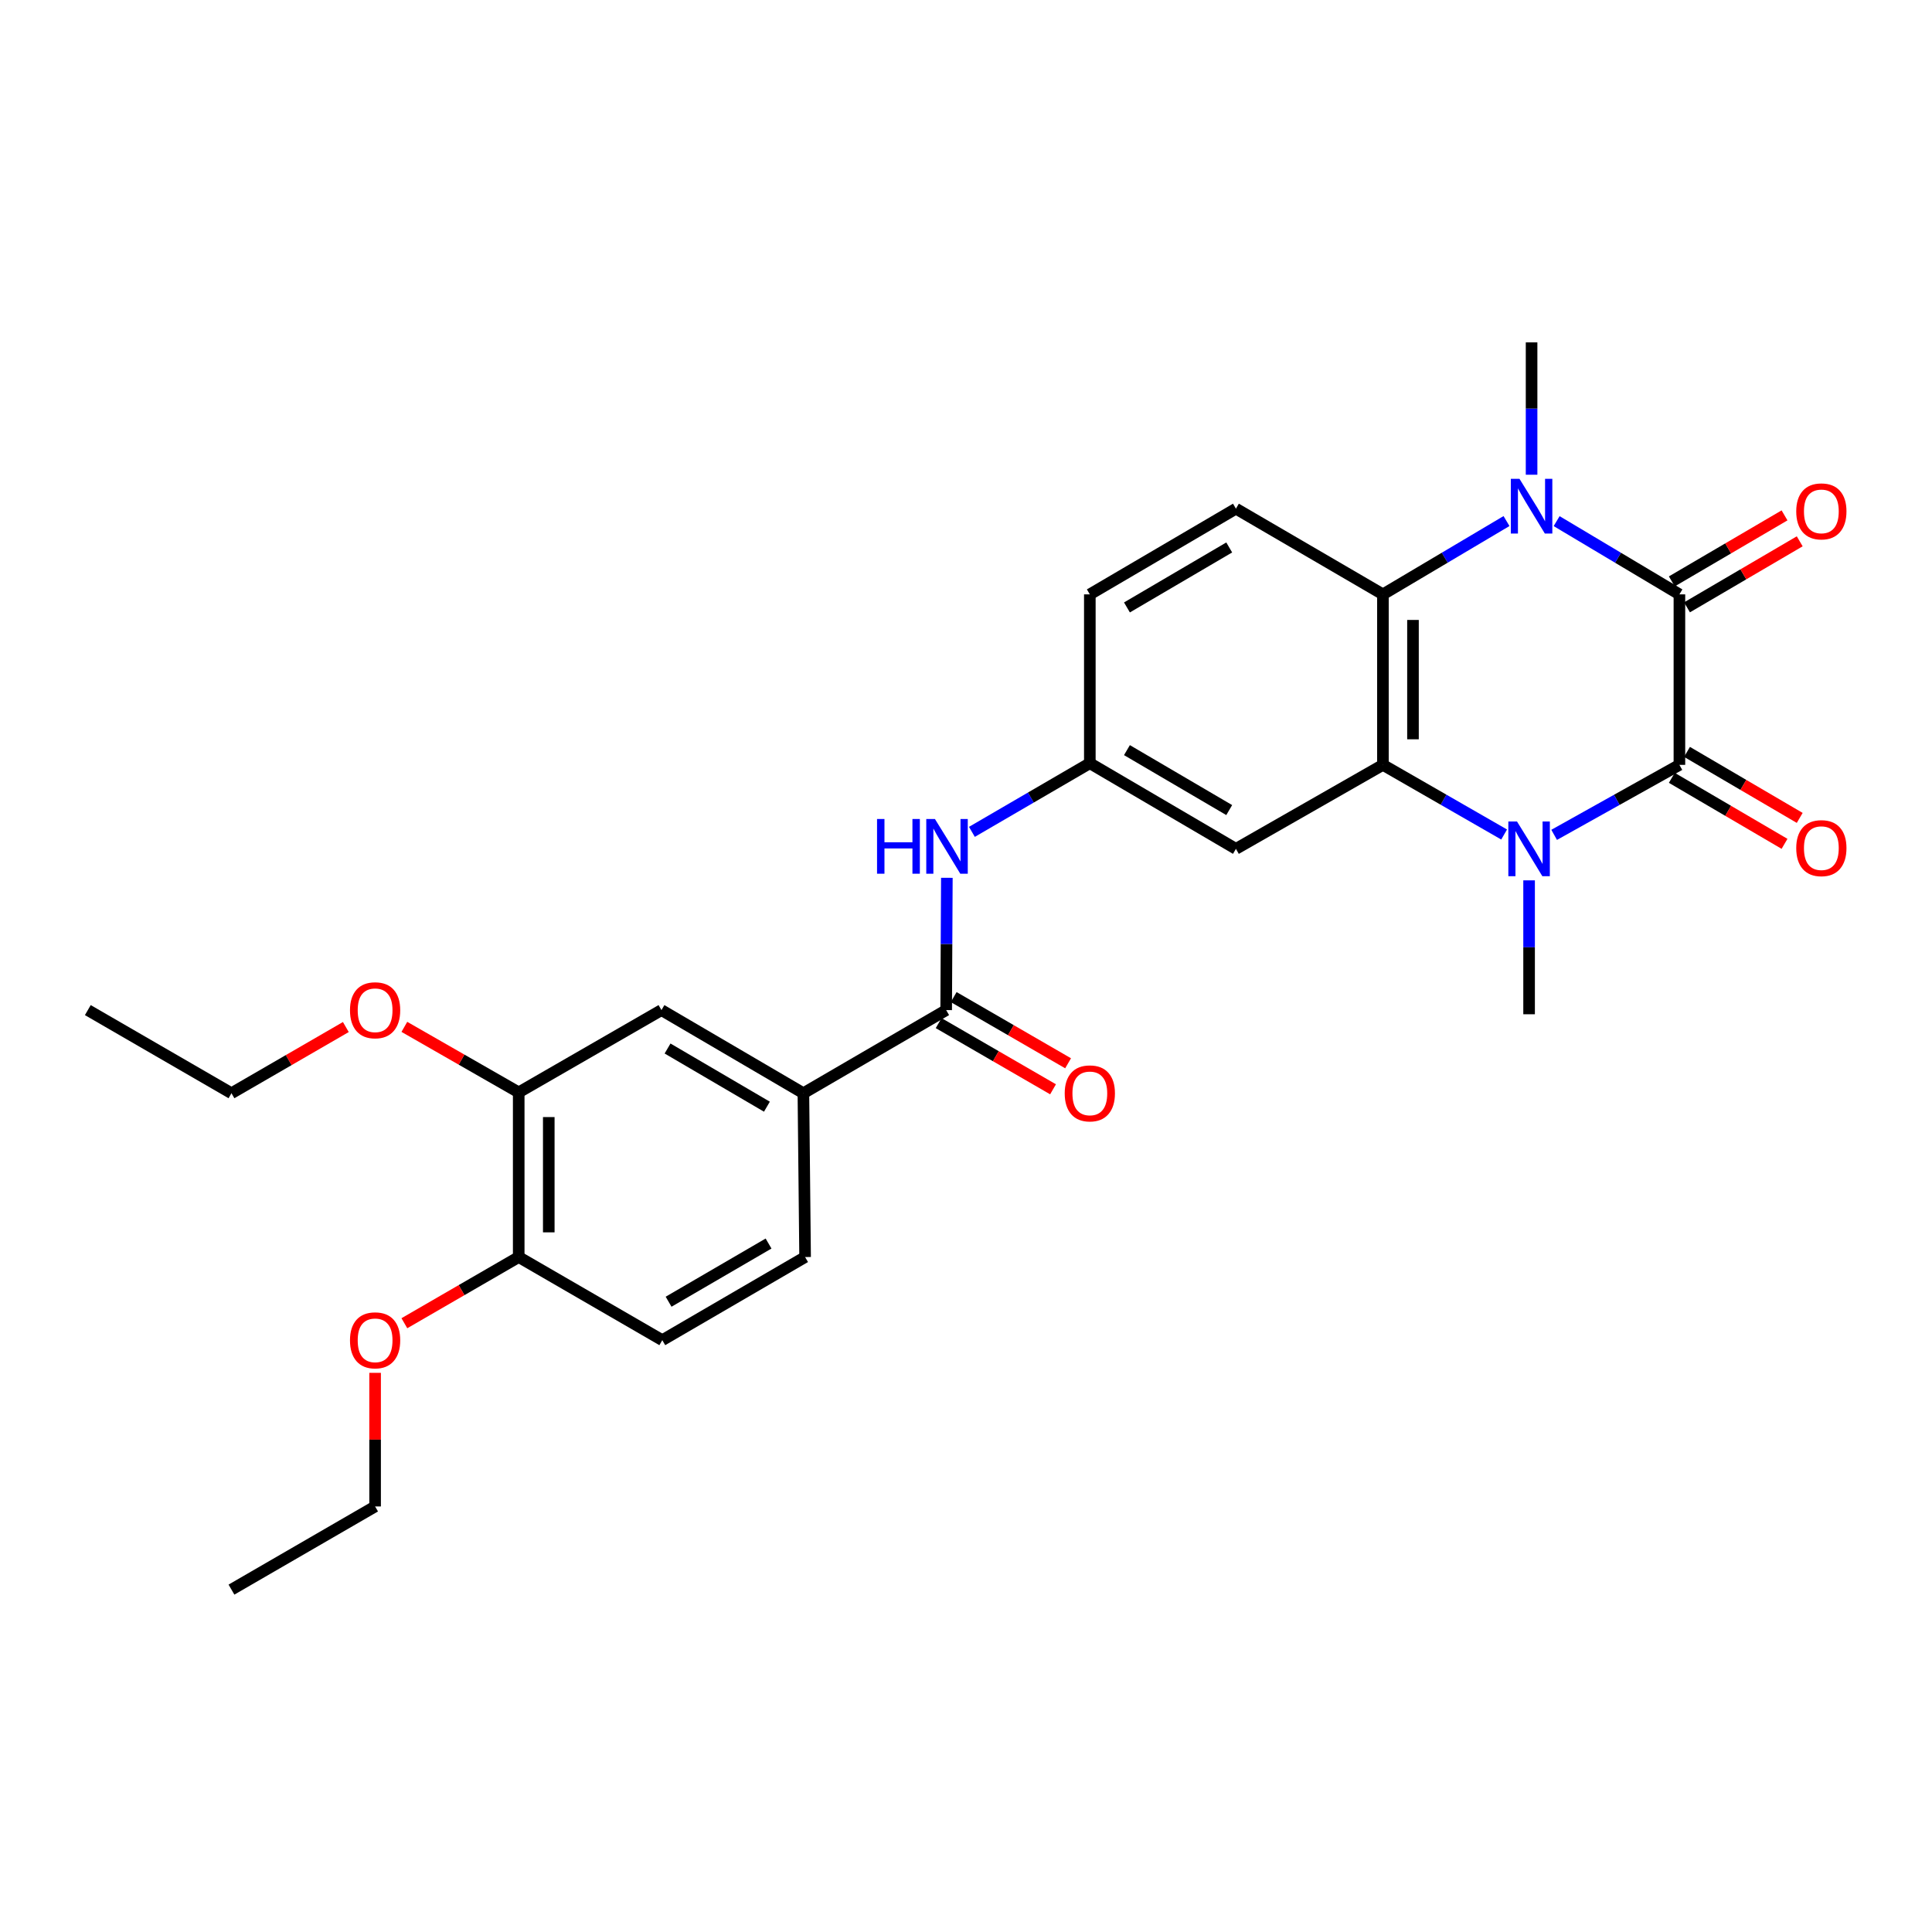 <?xml version='1.0' encoding='iso-8859-1'?>
<svg version='1.1' baseProfile='full'
              xmlns='http://www.w3.org/2000/svg'
                      xmlns:rdkit='http://www.rdkit.org/xml'
                      xmlns:xlink='http://www.w3.org/1999/xlink'
                  xml:space='preserve'
width='1000px' height='1000px' viewBox='0 0 1000 1000'>
<!-- END OF HEADER -->
<rect style='opacity:1.0;fill:#FFFFFF;stroke:none' width='1000' height='1000' x='0' y='0'> </rect>
<path class='bond-0' d='M 869.261,395.892 L 869.261,307.644' style='fill:none;fill-rule:evenodd;stroke:#000000;stroke-width:6px;stroke-linecap:butt;stroke-linejoin:miter;stroke-opacity:1' />
<path class='bond-1' d='M 869.261,395.892 L 836.842,414.007' style='fill:none;fill-rule:evenodd;stroke:#000000;stroke-width:6px;stroke-linecap:butt;stroke-linejoin:miter;stroke-opacity:1' />
<path class='bond-1' d='M 836.842,414.007 L 804.423,432.121' style='fill:none;fill-rule:evenodd;stroke:#0000FF;stroke-width:6px;stroke-linecap:butt;stroke-linejoin:miter;stroke-opacity:1' />
<path class='bond-13' d='M 865.33,402.604 L 894.5,419.687' style='fill:none;fill-rule:evenodd;stroke:#000000;stroke-width:6px;stroke-linecap:butt;stroke-linejoin:miter;stroke-opacity:1' />
<path class='bond-13' d='M 894.5,419.687 L 923.67,436.771' style='fill:none;fill-rule:evenodd;stroke:#FF0000;stroke-width:6px;stroke-linecap:butt;stroke-linejoin:miter;stroke-opacity:1' />
<path class='bond-13' d='M 873.193,389.179 L 902.362,406.262' style='fill:none;fill-rule:evenodd;stroke:#000000;stroke-width:6px;stroke-linecap:butt;stroke-linejoin:miter;stroke-opacity:1' />
<path class='bond-13' d='M 902.362,406.262 L 931.532,423.346' style='fill:none;fill-rule:evenodd;stroke:#FF0000;stroke-width:6px;stroke-linecap:butt;stroke-linejoin:miter;stroke-opacity:1' />
<path class='bond-2' d='M 869.261,307.644 L 837.486,288.689' style='fill:none;fill-rule:evenodd;stroke:#000000;stroke-width:6px;stroke-linecap:butt;stroke-linejoin:miter;stroke-opacity:1' />
<path class='bond-2' d='M 837.486,288.689 L 805.71,269.734' style='fill:none;fill-rule:evenodd;stroke:#0000FF;stroke-width:6px;stroke-linecap:butt;stroke-linejoin:miter;stroke-opacity:1' />
<path class='bond-12' d='M 873.193,314.356 L 902.363,297.27' style='fill:none;fill-rule:evenodd;stroke:#000000;stroke-width:6px;stroke-linecap:butt;stroke-linejoin:miter;stroke-opacity:1' />
<path class='bond-12' d='M 902.363,297.27 L 931.532,280.183' style='fill:none;fill-rule:evenodd;stroke:#FF0000;stroke-width:6px;stroke-linecap:butt;stroke-linejoin:miter;stroke-opacity:1' />
<path class='bond-12' d='M 865.33,300.932 L 894.499,283.845' style='fill:none;fill-rule:evenodd;stroke:#000000;stroke-width:6px;stroke-linecap:butt;stroke-linejoin:miter;stroke-opacity:1' />
<path class='bond-12' d='M 894.499,283.845 L 923.669,266.759' style='fill:none;fill-rule:evenodd;stroke:#FF0000;stroke-width:6px;stroke-linecap:butt;stroke-linejoin:miter;stroke-opacity:1' />
<path class='bond-3' d='M 778.533,431.942 L 747.167,413.917' style='fill:none;fill-rule:evenodd;stroke:#0000FF;stroke-width:6px;stroke-linecap:butt;stroke-linejoin:miter;stroke-opacity:1' />
<path class='bond-3' d='M 747.167,413.917 L 715.8,395.892' style='fill:none;fill-rule:evenodd;stroke:#000000;stroke-width:6px;stroke-linecap:butt;stroke-linejoin:miter;stroke-opacity:1' />
<path class='bond-20' d='M 791.455,455.668 L 791.455,490.323' style='fill:none;fill-rule:evenodd;stroke:#0000FF;stroke-width:6px;stroke-linecap:butt;stroke-linejoin:miter;stroke-opacity:1' />
<path class='bond-20' d='M 791.455,490.323 L 791.455,524.979' style='fill:none;fill-rule:evenodd;stroke:#000000;stroke-width:6px;stroke-linecap:butt;stroke-linejoin:miter;stroke-opacity:1' />
<path class='bond-21' d='M 792.743,245.719 L 792.743,211.468' style='fill:none;fill-rule:evenodd;stroke:#0000FF;stroke-width:6px;stroke-linecap:butt;stroke-linejoin:miter;stroke-opacity:1' />
<path class='bond-21' d='M 792.743,211.468 L 792.743,177.217' style='fill:none;fill-rule:evenodd;stroke:#000000;stroke-width:6px;stroke-linecap:butt;stroke-linejoin:miter;stroke-opacity:1' />
<path class='bond-28' d='M 779.766,269.697 L 747.783,288.671' style='fill:none;fill-rule:evenodd;stroke:#0000FF;stroke-width:6px;stroke-linecap:butt;stroke-linejoin:miter;stroke-opacity:1' />
<path class='bond-28' d='M 747.783,288.671 L 715.8,307.644' style='fill:none;fill-rule:evenodd;stroke:#000000;stroke-width:6px;stroke-linecap:butt;stroke-linejoin:miter;stroke-opacity:1' />
<path class='bond-4' d='M 715.8,395.892 L 715.8,307.644' style='fill:none;fill-rule:evenodd;stroke:#000000;stroke-width:6px;stroke-linecap:butt;stroke-linejoin:miter;stroke-opacity:1' />
<path class='bond-4' d='M 731.358,382.655 L 731.358,320.881' style='fill:none;fill-rule:evenodd;stroke:#000000;stroke-width:6px;stroke-linecap:butt;stroke-linejoin:miter;stroke-opacity:1' />
<path class='bond-6' d='M 715.8,395.892 L 639.714,439.367' style='fill:none;fill-rule:evenodd;stroke:#000000;stroke-width:6px;stroke-linecap:butt;stroke-linejoin:miter;stroke-opacity:1' />
<path class='bond-9' d='M 715.8,307.644 L 639.714,263.287' style='fill:none;fill-rule:evenodd;stroke:#000000;stroke-width:6px;stroke-linecap:butt;stroke-linejoin:miter;stroke-opacity:1' />
<path class='bond-5' d='M 489.736,522.827 L 489.914,488.588' style='fill:none;fill-rule:evenodd;stroke:#000000;stroke-width:6px;stroke-linecap:butt;stroke-linejoin:miter;stroke-opacity:1' />
<path class='bond-5' d='M 489.914,488.588 L 490.092,454.35' style='fill:none;fill-rule:evenodd;stroke:#0000FF;stroke-width:6px;stroke-linecap:butt;stroke-linejoin:miter;stroke-opacity:1' />
<path class='bond-8' d='M 489.736,522.827 L 415.836,565.853' style='fill:none;fill-rule:evenodd;stroke:#000000;stroke-width:6px;stroke-linecap:butt;stroke-linejoin:miter;stroke-opacity:1' />
<path class='bond-16' d='M 485.84,529.56 L 515.445,546.69' style='fill:none;fill-rule:evenodd;stroke:#000000;stroke-width:6px;stroke-linecap:butt;stroke-linejoin:miter;stroke-opacity:1' />
<path class='bond-16' d='M 515.445,546.69 L 545.05,563.821' style='fill:none;fill-rule:evenodd;stroke:#FF0000;stroke-width:6px;stroke-linecap:butt;stroke-linejoin:miter;stroke-opacity:1' />
<path class='bond-16' d='M 493.632,516.094 L 523.237,533.224' style='fill:none;fill-rule:evenodd;stroke:#000000;stroke-width:6px;stroke-linecap:butt;stroke-linejoin:miter;stroke-opacity:1' />
<path class='bond-16' d='M 523.237,533.224 L 552.842,550.355' style='fill:none;fill-rule:evenodd;stroke:#FF0000;stroke-width:6px;stroke-linecap:butt;stroke-linejoin:miter;stroke-opacity:1' />
<path class='bond-14' d='M 639.714,439.367 L 564.094,395.036' style='fill:none;fill-rule:evenodd;stroke:#000000;stroke-width:6px;stroke-linecap:butt;stroke-linejoin:miter;stroke-opacity:1' />
<path class='bond-14' d='M 636.239,419.296 L 583.305,388.264' style='fill:none;fill-rule:evenodd;stroke:#000000;stroke-width:6px;stroke-linecap:butt;stroke-linejoin:miter;stroke-opacity:1' />
<path class='bond-7' d='M 503.055,430.573 L 533.574,412.805' style='fill:none;fill-rule:evenodd;stroke:#0000FF;stroke-width:6px;stroke-linecap:butt;stroke-linejoin:miter;stroke-opacity:1' />
<path class='bond-7' d='M 533.574,412.805 L 564.094,395.036' style='fill:none;fill-rule:evenodd;stroke:#000000;stroke-width:6px;stroke-linecap:butt;stroke-linejoin:miter;stroke-opacity:1' />
<path class='bond-10' d='M 415.836,565.853 L 342.368,522.827' style='fill:none;fill-rule:evenodd;stroke:#000000;stroke-width:6px;stroke-linecap:butt;stroke-linejoin:miter;stroke-opacity:1' />
<path class='bond-10' d='M 396.953,572.824 L 345.526,542.706' style='fill:none;fill-rule:evenodd;stroke:#000000;stroke-width:6px;stroke-linecap:butt;stroke-linejoin:miter;stroke-opacity:1' />
<path class='bond-17' d='M 415.836,565.853 L 416.717,650.643' style='fill:none;fill-rule:evenodd;stroke:#000000;stroke-width:6px;stroke-linecap:butt;stroke-linejoin:miter;stroke-opacity:1' />
<path class='bond-29' d='M 639.714,263.287 L 564.094,307.644' style='fill:none;fill-rule:evenodd;stroke:#000000;stroke-width:6px;stroke-linecap:butt;stroke-linejoin:miter;stroke-opacity:1' />
<path class='bond-29' d='M 636.242,283.36 L 583.308,314.41' style='fill:none;fill-rule:evenodd;stroke:#000000;stroke-width:6px;stroke-linecap:butt;stroke-linejoin:miter;stroke-opacity:1' />
<path class='bond-11' d='M 342.368,522.827 L 268.485,565.412' style='fill:none;fill-rule:evenodd;stroke:#000000;stroke-width:6px;stroke-linecap:butt;stroke-linejoin:miter;stroke-opacity:1' />
<path class='bond-22' d='M 268.485,565.412 L 238.89,548.457' style='fill:none;fill-rule:evenodd;stroke:#000000;stroke-width:6px;stroke-linecap:butt;stroke-linejoin:miter;stroke-opacity:1' />
<path class='bond-22' d='M 238.89,548.457 L 209.295,531.502' style='fill:none;fill-rule:evenodd;stroke:#FF0000;stroke-width:6px;stroke-linecap:butt;stroke-linejoin:miter;stroke-opacity:1' />
<path class='bond-30' d='M 268.485,565.412 L 268.485,650.643' style='fill:none;fill-rule:evenodd;stroke:#000000;stroke-width:6px;stroke-linecap:butt;stroke-linejoin:miter;stroke-opacity:1' />
<path class='bond-30' d='M 284.043,578.197 L 284.043,637.859' style='fill:none;fill-rule:evenodd;stroke:#000000;stroke-width:6px;stroke-linecap:butt;stroke-linejoin:miter;stroke-opacity:1' />
<path class='bond-19' d='M 564.094,395.036 L 564.094,307.644' style='fill:none;fill-rule:evenodd;stroke:#000000;stroke-width:6px;stroke-linecap:butt;stroke-linejoin:miter;stroke-opacity:1' />
<path class='bond-15' d='M 268.485,650.643 L 342.8,693.67' style='fill:none;fill-rule:evenodd;stroke:#000000;stroke-width:6px;stroke-linecap:butt;stroke-linejoin:miter;stroke-opacity:1' />
<path class='bond-23' d='M 268.485,650.643 L 238.893,667.773' style='fill:none;fill-rule:evenodd;stroke:#000000;stroke-width:6px;stroke-linecap:butt;stroke-linejoin:miter;stroke-opacity:1' />
<path class='bond-23' d='M 238.893,667.773 L 209.3,684.902' style='fill:none;fill-rule:evenodd;stroke:#FF0000;stroke-width:6px;stroke-linecap:butt;stroke-linejoin:miter;stroke-opacity:1' />
<path class='bond-18' d='M 416.717,650.643 L 342.8,693.67' style='fill:none;fill-rule:evenodd;stroke:#000000;stroke-width:6px;stroke-linecap:butt;stroke-linejoin:miter;stroke-opacity:1' />
<path class='bond-18' d='M 397.803,643.652 L 346.061,673.77' style='fill:none;fill-rule:evenodd;stroke:#000000;stroke-width:6px;stroke-linecap:butt;stroke-linejoin:miter;stroke-opacity:1' />
<path class='bond-24' d='M 179.006,531.593 L 149.405,548.723' style='fill:none;fill-rule:evenodd;stroke:#FF0000;stroke-width:6px;stroke-linecap:butt;stroke-linejoin:miter;stroke-opacity:1' />
<path class='bond-24' d='M 149.405,548.723 L 119.804,565.853' style='fill:none;fill-rule:evenodd;stroke:#000000;stroke-width:6px;stroke-linecap:butt;stroke-linejoin:miter;stroke-opacity:1' />
<path class='bond-25' d='M 194.153,710.581 L 194.153,745.16' style='fill:none;fill-rule:evenodd;stroke:#FF0000;stroke-width:6px;stroke-linecap:butt;stroke-linejoin:miter;stroke-opacity:1' />
<path class='bond-25' d='M 194.153,745.16 L 194.153,779.739' style='fill:none;fill-rule:evenodd;stroke:#000000;stroke-width:6px;stroke-linecap:butt;stroke-linejoin:miter;stroke-opacity:1' />
<path class='bond-27' d='M 119.804,565.853 L 45.455,522.827' style='fill:none;fill-rule:evenodd;stroke:#000000;stroke-width:6px;stroke-linecap:butt;stroke-linejoin:miter;stroke-opacity:1' />
<path class='bond-26' d='M 194.153,779.739 L 119.804,822.783' style='fill:none;fill-rule:evenodd;stroke:#000000;stroke-width:6px;stroke-linecap:butt;stroke-linejoin:miter;stroke-opacity:1' />
<path  class='atom-2' d='M 785.195 425.207
L 794.475 440.207
Q 795.395 441.687, 796.875 444.367
Q 798.355 447.047, 798.435 447.207
L 798.435 425.207
L 802.195 425.207
L 802.195 453.527
L 798.315 453.527
L 788.355 437.127
Q 787.195 435.207, 785.955 433.007
Q 784.755 430.807, 784.395 430.127
L 784.395 453.527
L 780.715 453.527
L 780.715 425.207
L 785.195 425.207
' fill='#0000FF'/>
<path  class='atom-3' d='M 786.483 247.839
L 795.763 262.839
Q 796.683 264.319, 798.163 266.999
Q 799.643 269.679, 799.723 269.839
L 799.723 247.839
L 803.483 247.839
L 803.483 276.159
L 799.603 276.159
L 789.643 259.759
Q 788.483 257.839, 787.243 255.639
Q 786.043 253.439, 785.683 252.759
L 785.683 276.159
L 782.003 276.159
L 782.003 247.839
L 786.483 247.839
' fill='#0000FF'/>
<path  class='atom-8' d='M 453.956 423.911
L 457.796 423.911
L 457.796 435.951
L 472.276 435.951
L 472.276 423.911
L 476.116 423.911
L 476.116 452.231
L 472.276 452.231
L 472.276 439.151
L 457.796 439.151
L 457.796 452.231
L 453.956 452.231
L 453.956 423.911
' fill='#0000FF'/>
<path  class='atom-8' d='M 483.916 423.911
L 493.196 438.911
Q 494.116 440.391, 495.596 443.071
Q 497.076 445.751, 497.156 445.911
L 497.156 423.911
L 500.916 423.911
L 500.916 452.231
L 497.036 452.231
L 487.076 435.831
Q 485.916 433.911, 484.676 431.711
Q 483.476 429.511, 483.116 428.831
L 483.116 452.231
L 479.436 452.231
L 479.436 423.911
L 483.916 423.911
' fill='#0000FF'/>
<path  class='atom-13' d='M 929.729 264.689
Q 929.729 257.889, 933.089 254.089
Q 936.449 250.289, 942.729 250.289
Q 949.009 250.289, 952.369 254.089
Q 955.729 257.889, 955.729 264.689
Q 955.729 271.569, 952.329 275.489
Q 948.929 279.369, 942.729 279.369
Q 936.489 279.369, 933.089 275.489
Q 929.729 271.609, 929.729 264.689
M 942.729 276.169
Q 947.049 276.169, 949.369 273.289
Q 951.729 270.369, 951.729 264.689
Q 951.729 259.129, 949.369 256.329
Q 947.049 253.489, 942.729 253.489
Q 938.409 253.489, 936.049 256.289
Q 933.729 259.089, 933.729 264.689
Q 933.729 270.409, 936.049 273.289
Q 938.409 276.169, 942.729 276.169
' fill='#FF0000'/>
<path  class='atom-14' d='M 929.729 438.998
Q 929.729 432.198, 933.089 428.398
Q 936.449 424.598, 942.729 424.598
Q 949.009 424.598, 952.369 428.398
Q 955.729 432.198, 955.729 438.998
Q 955.729 445.878, 952.329 449.798
Q 948.929 453.678, 942.729 453.678
Q 936.489 453.678, 933.089 449.798
Q 929.729 445.918, 929.729 438.998
M 942.729 450.478
Q 947.049 450.478, 949.369 447.598
Q 951.729 444.678, 951.729 438.998
Q 951.729 433.438, 949.369 430.638
Q 947.049 427.798, 942.729 427.798
Q 938.409 427.798, 936.049 430.598
Q 933.729 433.398, 933.729 438.998
Q 933.729 444.718, 936.049 447.598
Q 938.409 450.478, 942.729 450.478
' fill='#FF0000'/>
<path  class='atom-17' d='M 551.094 565.933
Q 551.094 559.133, 554.454 555.333
Q 557.814 551.533, 564.094 551.533
Q 570.374 551.533, 573.734 555.333
Q 577.094 559.133, 577.094 565.933
Q 577.094 572.813, 573.694 576.733
Q 570.294 580.613, 564.094 580.613
Q 557.854 580.613, 554.454 576.733
Q 551.094 572.853, 551.094 565.933
M 564.094 577.413
Q 568.414 577.413, 570.734 574.533
Q 573.094 571.613, 573.094 565.933
Q 573.094 560.373, 570.734 557.573
Q 568.414 554.733, 564.094 554.733
Q 559.774 554.733, 557.414 557.533
Q 555.094 560.333, 555.094 565.933
Q 555.094 571.653, 557.414 574.533
Q 559.774 577.413, 564.094 577.413
' fill='#FF0000'/>
<path  class='atom-23' d='M 181.153 522.907
Q 181.153 516.107, 184.513 512.307
Q 187.873 508.507, 194.153 508.507
Q 200.433 508.507, 203.793 512.307
Q 207.153 516.107, 207.153 522.907
Q 207.153 529.787, 203.753 533.707
Q 200.353 537.587, 194.153 537.587
Q 187.913 537.587, 184.513 533.707
Q 181.153 529.827, 181.153 522.907
M 194.153 534.387
Q 198.473 534.387, 200.793 531.507
Q 203.153 528.587, 203.153 522.907
Q 203.153 517.347, 200.793 514.547
Q 198.473 511.707, 194.153 511.707
Q 189.833 511.707, 187.473 514.507
Q 185.153 517.307, 185.153 522.907
Q 185.153 528.627, 187.473 531.507
Q 189.833 534.387, 194.153 534.387
' fill='#FF0000'/>
<path  class='atom-24' d='M 181.153 693.75
Q 181.153 686.95, 184.513 683.15
Q 187.873 679.35, 194.153 679.35
Q 200.433 679.35, 203.793 683.15
Q 207.153 686.95, 207.153 693.75
Q 207.153 700.63, 203.753 704.55
Q 200.353 708.43, 194.153 708.43
Q 187.913 708.43, 184.513 704.55
Q 181.153 700.67, 181.153 693.75
M 194.153 705.23
Q 198.473 705.23, 200.793 702.35
Q 203.153 699.43, 203.153 693.75
Q 203.153 688.19, 200.793 685.39
Q 198.473 682.55, 194.153 682.55
Q 189.833 682.55, 187.473 685.35
Q 185.153 688.15, 185.153 693.75
Q 185.153 699.47, 187.473 702.35
Q 189.833 705.23, 194.153 705.23
' fill='#FF0000'/>
</svg>
